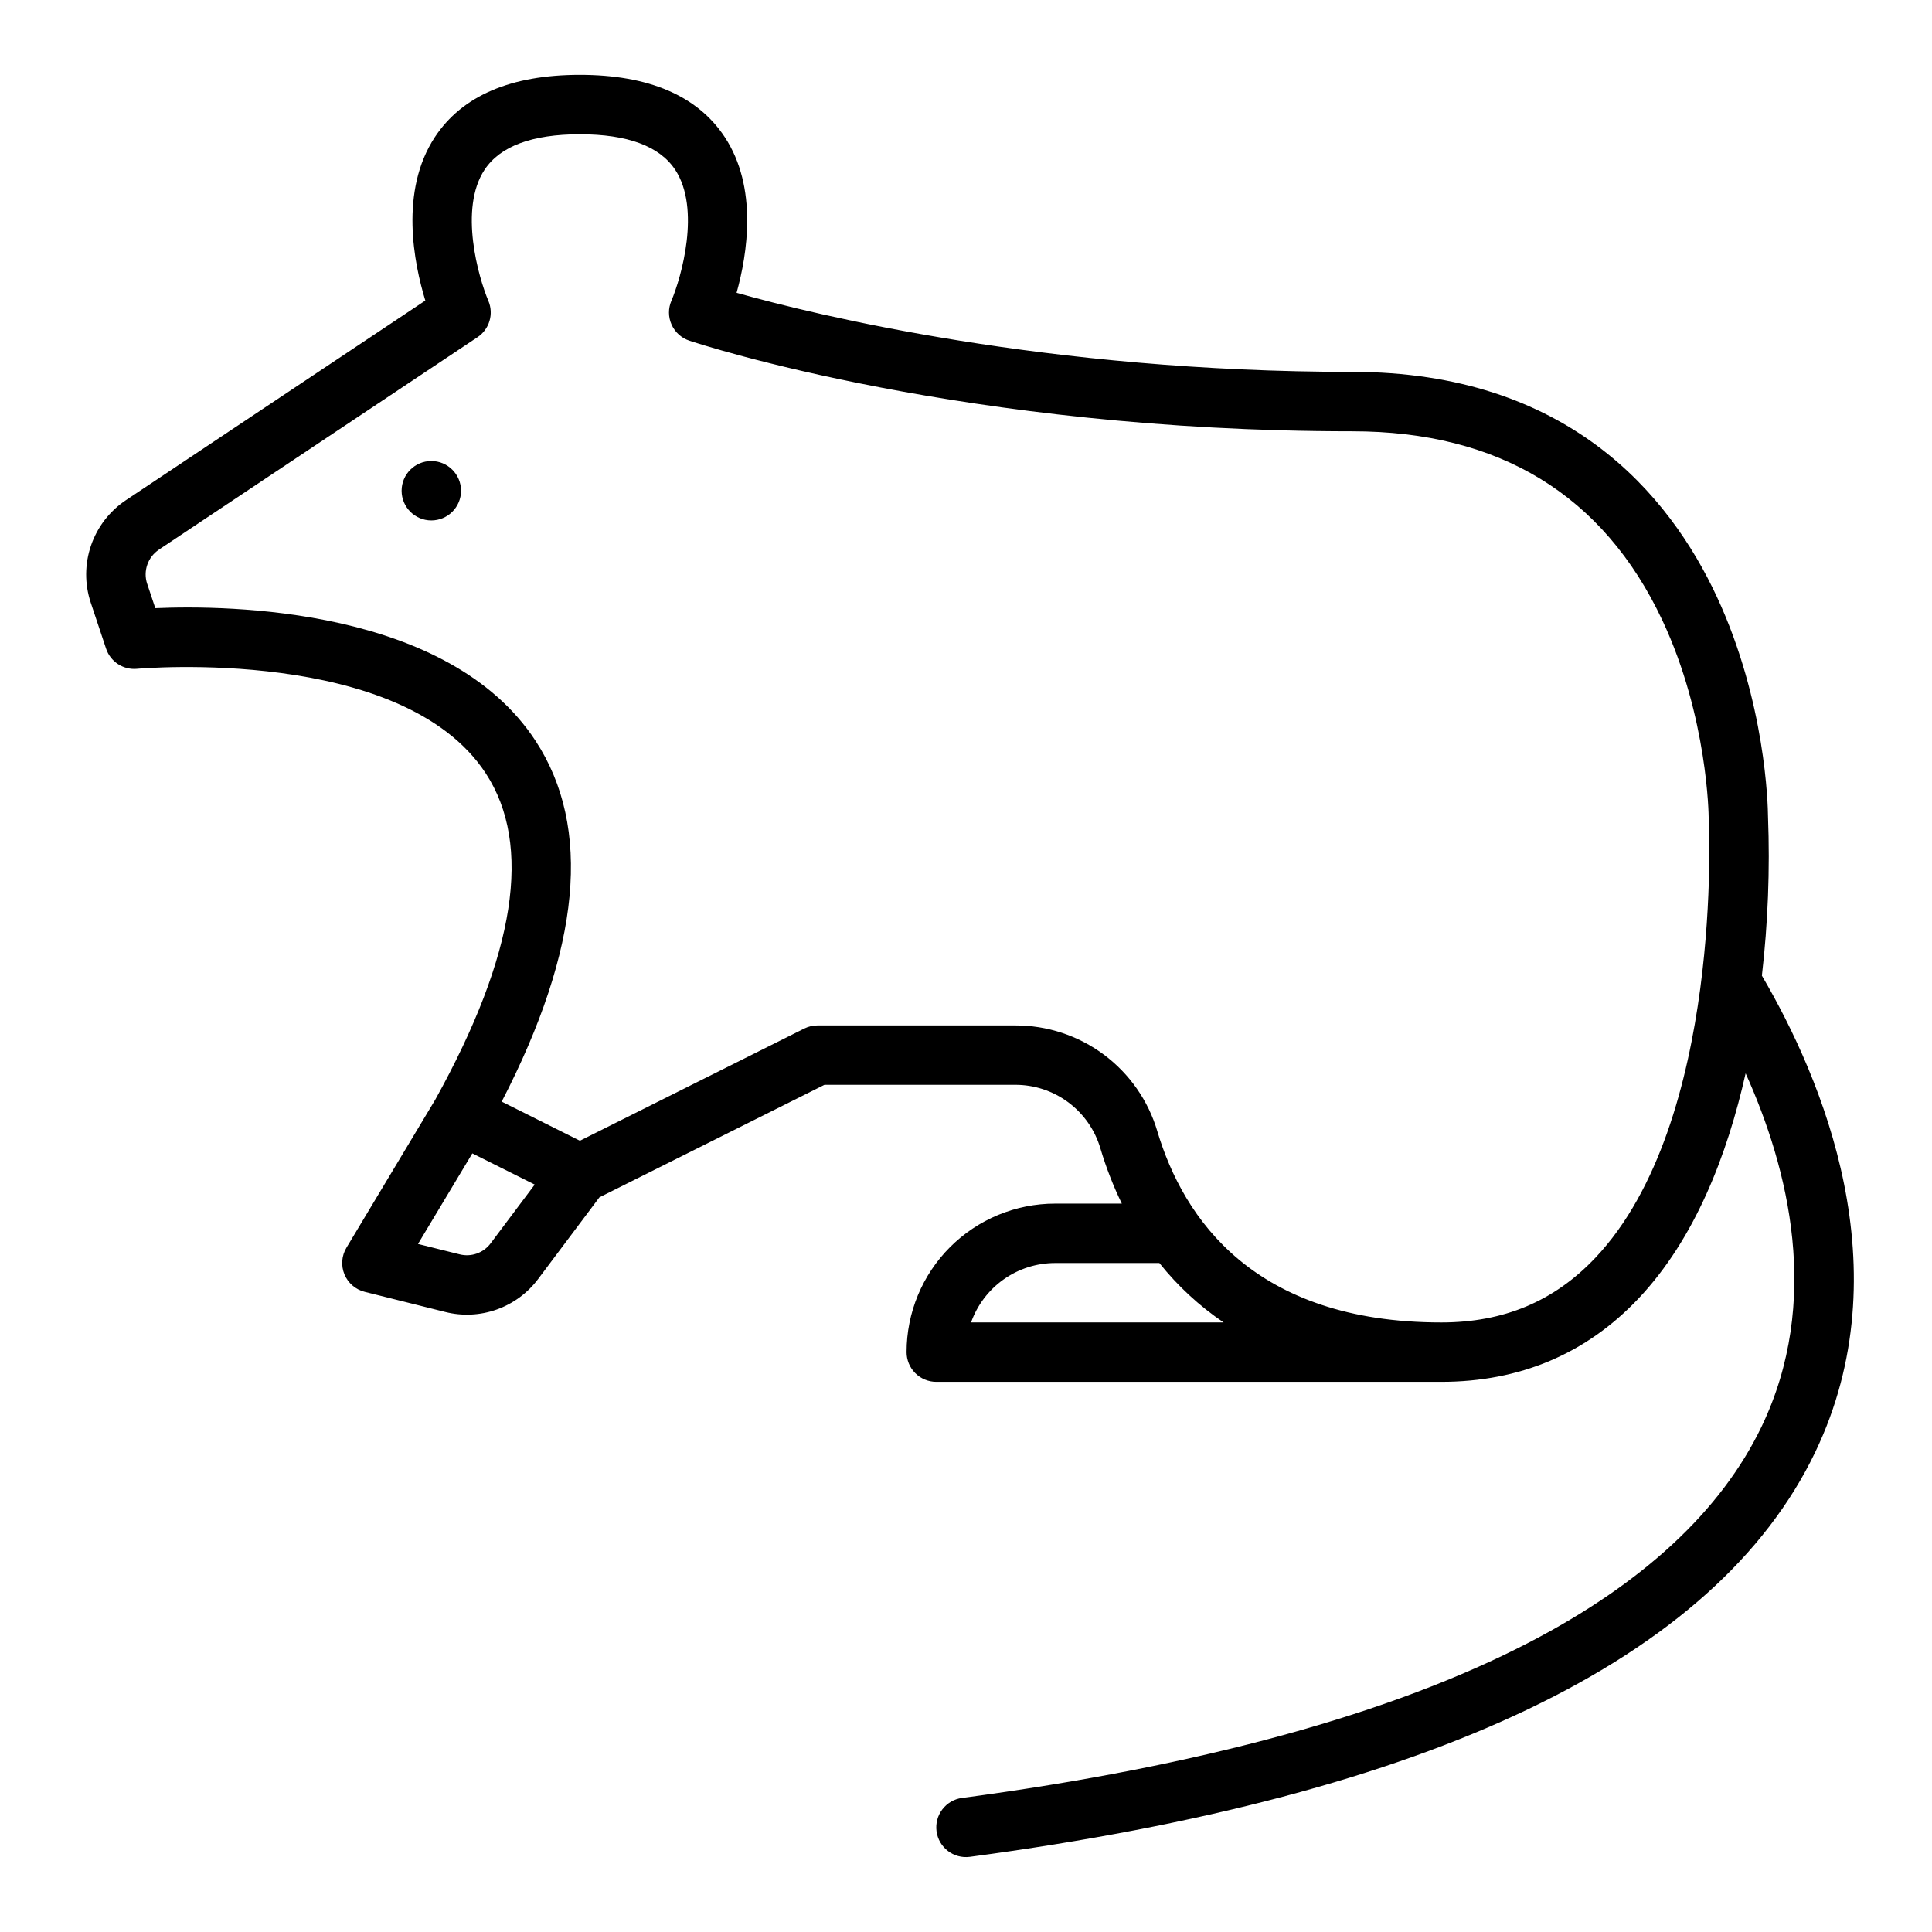<?xml version="1.0" encoding="UTF-8"?>
<!-- Uploaded to: ICON Repo, www.svgrepo.com, Generator: ICON Repo Mixer Tools -->
<svg fill="#000000" width="800px" height="800px" version="1.1" viewBox="144 144 512 512" xmlns="http://www.w3.org/2000/svg">
 <g>
  <path d="m172.11 315.89c1.156 3.477 4.562 5.695 8.211 5.348 0.699-0.066 70.273-6.184 92.422 27.723 12.41 19 7.902 48.094-13.402 86.473l-23.535 39.23c-1.285 2.141-1.477 4.758-0.523 7.062 0.953 2.305 2.945 4.019 5.363 4.625l21.348 5.336c4.508 1.133 9.25 0.91 13.633-0.648 4.379-1.555 8.203-4.371 10.988-8.094l16.23-21.637 59.648-29.824h50.496c5.094-0.02 10.051 1.613 14.133 4.656s7.066 7.328 8.5 12.215c1.492 5.016 3.387 9.906 5.672 14.617h-17.684c-10.438-0.004-20.449 4.141-27.832 11.523s-11.527 17.395-11.527 27.836c0 2.086 0.828 4.09 2.305 5.566 1.477 1.477 3.481 2.305 5.566 2.305h133.82c20.828 0 38.41-7.426 52.266-22.07 15.008-15.863 23.562-38.148 28.402-59.684 11.438 25.367 20.133 60.473 4.231 93.609-10.695 22.281-31.402 41.516-61.551 57.172-36.445 18.93-87.027 32.809-150.34 41.25l0.004-0.004c-4.309 0.574-7.336 4.531-6.762 8.844 0.574 4.309 4.535 7.336 8.844 6.762 122.31-16.305 197.68-52.375 224-107.21 23.258-48.457 1.871-99.023-14.121-126.32h0.004c1.613-13.988 2.156-28.078 1.621-42.148-0.027-3.004-0.633-30.422-13.523-58.188-12.637-27.215-39.668-59.66-96.684-59.66-80.887 0-142.41-15.121-163.13-20.961 2.856-10.246 5.68-27.898-3.141-41.277-7.211-10.938-20.137-16.484-38.402-16.484-18.27 0-31.191 5.547-38.406 16.488-9.445 14.324-5.535 33.547-2.539 43.332l-79.371 52.914c-4.301 2.879-7.543 7.09-9.223 11.988-1.684 4.898-1.711 10.215-0.082 15.129zm101.91 157.61c-1.895 2.539-5.133 3.688-8.207 2.914l-11.039-2.754 14.398-24 16.531 8.266zm127.32 20.957c1.633-4.602 4.648-8.586 8.641-11.406 3.988-2.82 8.754-4.336 13.637-4.336h27.625c4.848 6.078 10.586 11.387 17.023 15.742zm-215.25-204.79 84.457-56.305h0.004c3.144-2.106 4.352-6.152 2.871-9.637-2.606-6.152-7.867-24.387-0.996-34.762 4.125-6.227 12.617-9.383 25.246-9.383 12.625 0 21.117 3.156 25.242 9.383 6.871 10.375 1.609 28.613-0.988 34.75h-0.004c-0.867 2.023-0.848 4.316 0.055 6.324 0.902 2.008 2.606 3.547 4.691 4.242 2.941 0.98 73.238 24.02 175.68 24.02 38.93 0 66.59 16.859 82.203 50.113 12.051 25.676 12.262 51.973 12.262 52.223 0 0.145 0 0.289 0.012 0.434 0.043 0.801 3.977 80.324-30.051 116.27-10.91 11.523-24.262 17.125-40.812 17.125-49.648 0-68.324-27.531-75.25-50.625h0.004c-2.394-8.133-7.367-15.273-14.168-20.34-6.797-5.066-15.062-7.789-23.543-7.754h-52.355c-1.219 0-2.426 0.285-3.519 0.832l-59.453 29.727-20.723-10.363c20.961-40.531 23.977-72.672 8.969-95.613-23.141-35.371-81.379-35.996-100.77-35.16l-2.152-6.457-0.004 0.004c-1.117-3.371 0.152-7.066 3.102-9.043z"/>
  <path d="m266.18 274.05c0 4.348-3.527 7.871-7.875 7.871-4.348 0-7.871-3.523-7.871-7.871s3.523-7.871 7.871-7.871c4.348 0 7.875 3.523 7.875 7.871"/>
 </g>
</svg>